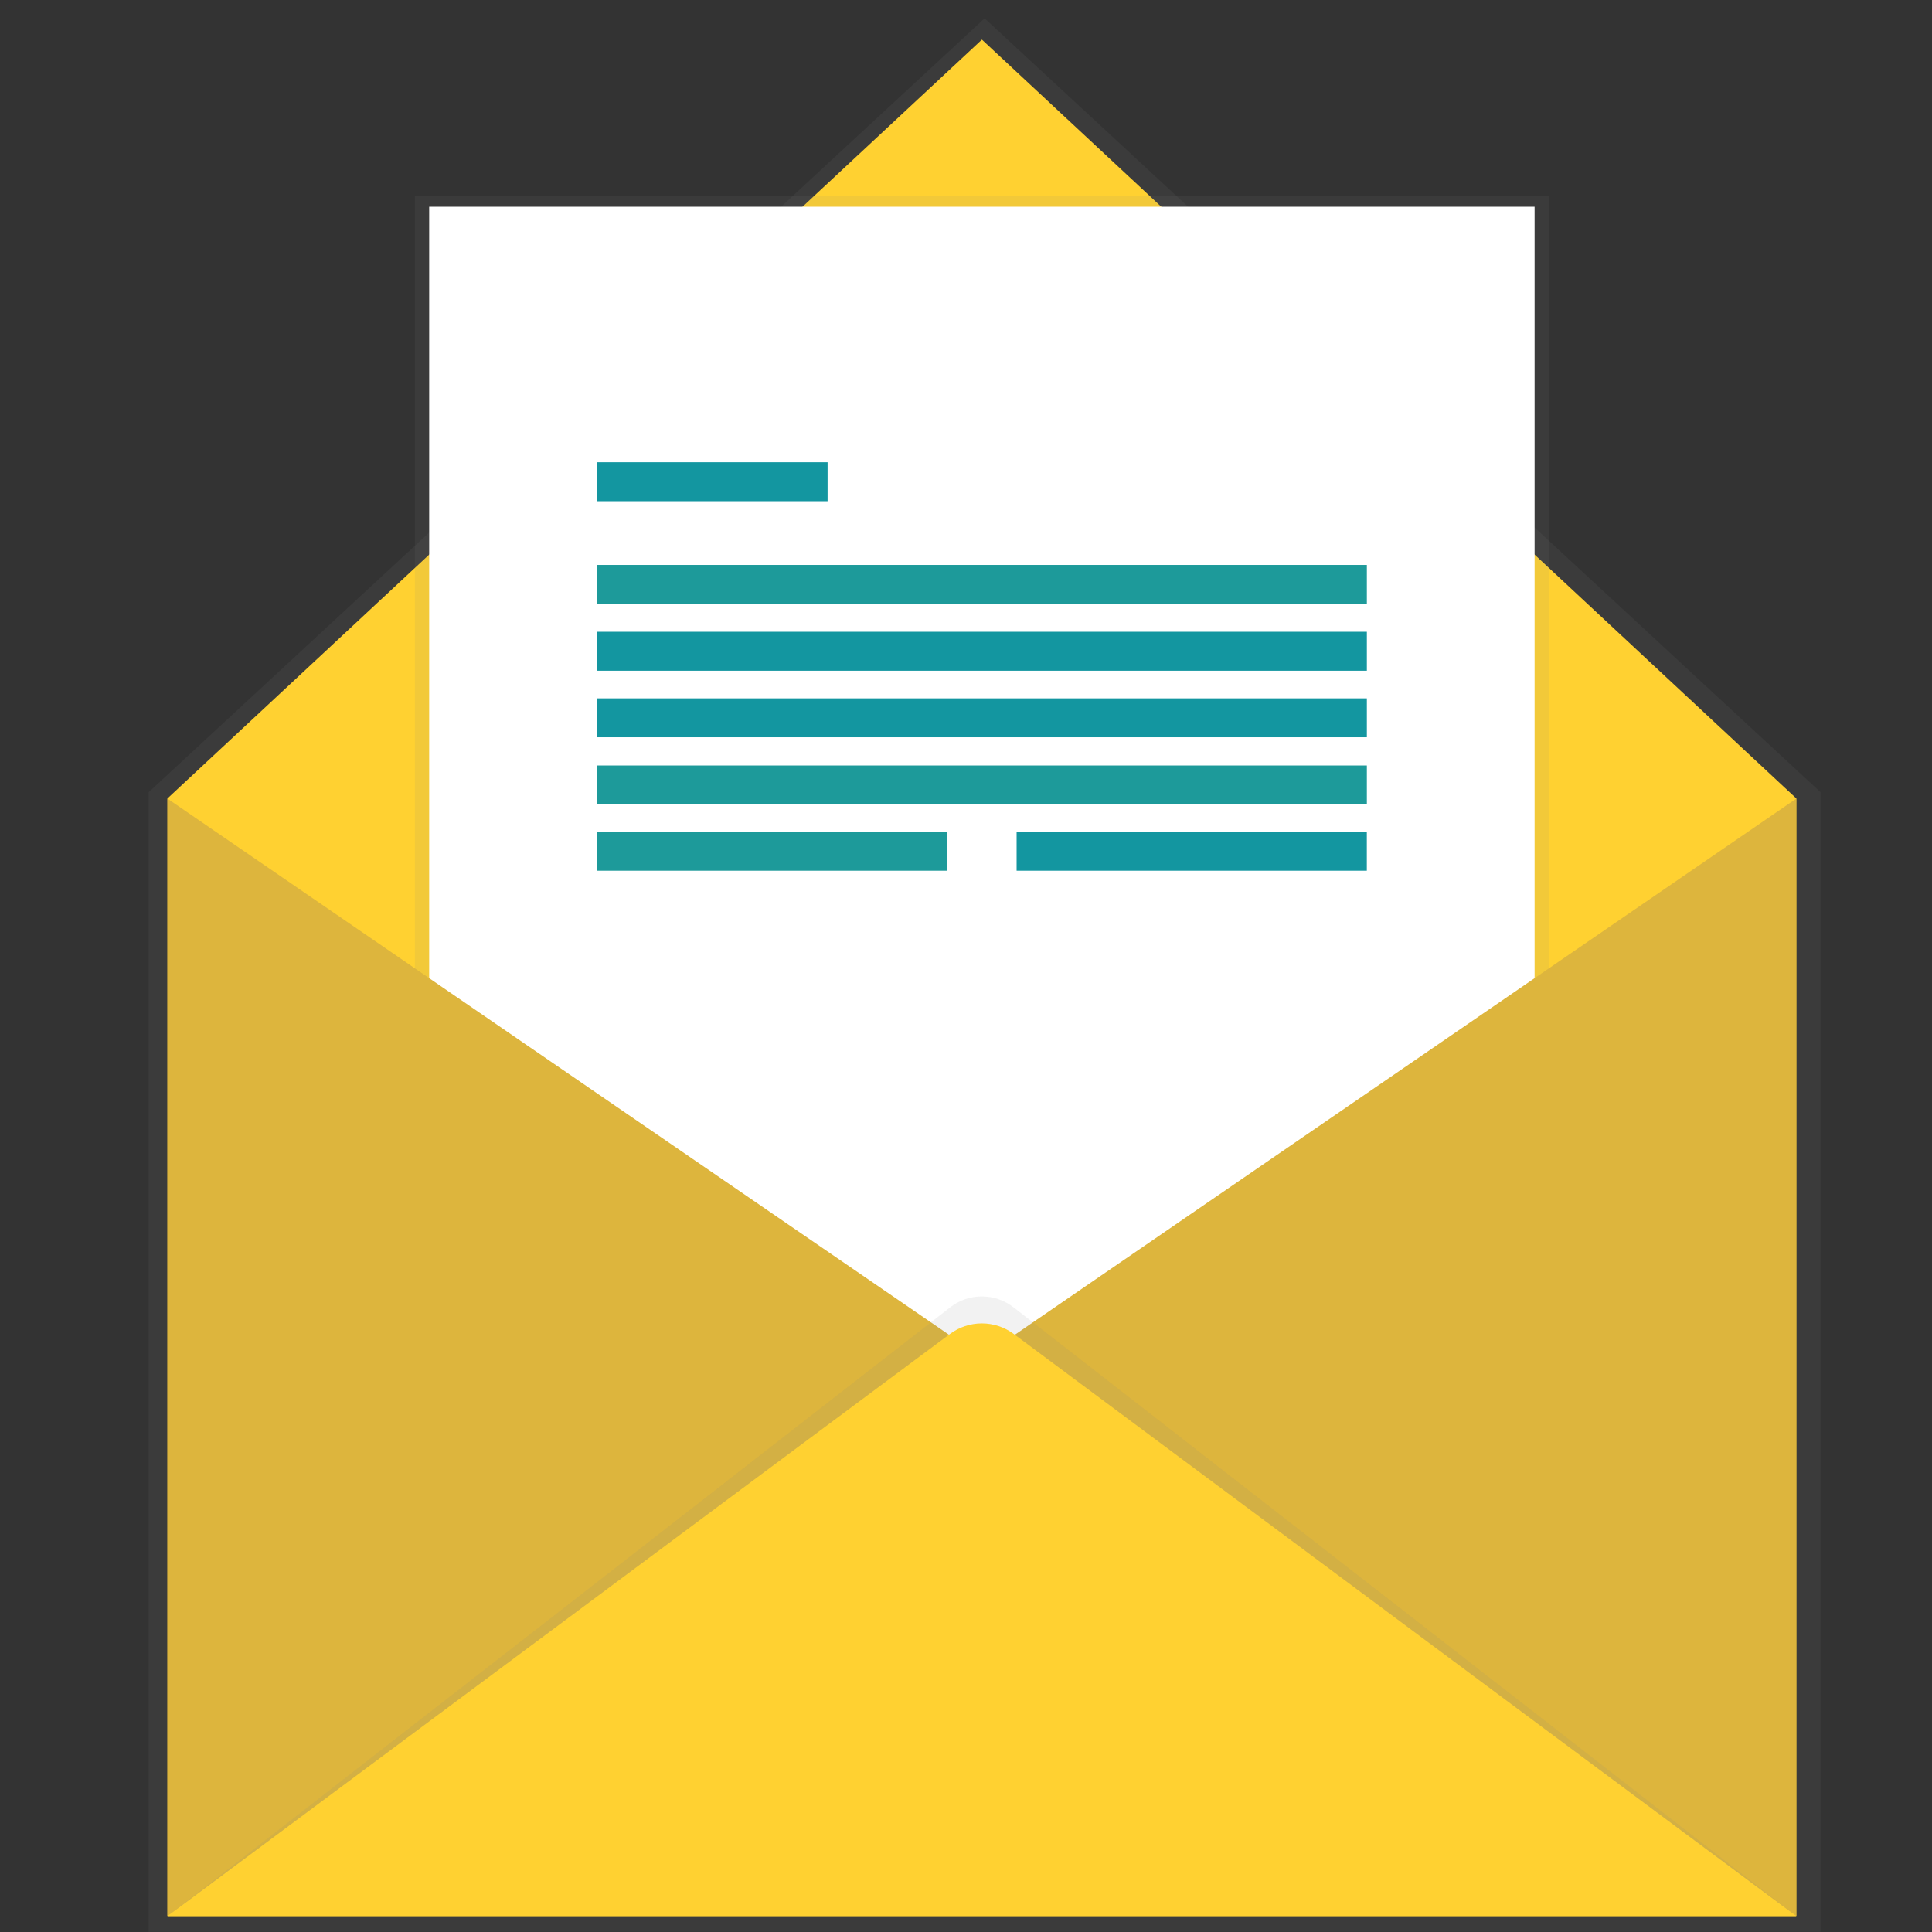 <svg width="56" height="56" viewBox="0 0 56 56" fill="none" xmlns="http://www.w3.org/2000/svg">
<rect x="0" y="0" width="56" height="56" fill="#333333" stroke="none"/>
<path d="M28.54 0.531L4.309 22.962V55.993H52.77V22.962L28.54 0.531Z" fill="url(#paint0_linear_1615_111639)"/>
<path d="M52.067 55.532H4.854V23.143L28.461 1.148L52.067 23.143V55.532Z" fill="#FFD131"/>
<path d="M44.897 5.672H12.025V44.344H44.897V5.672Z" fill="url(#paint1_linear_1615_111639)"/>
<path d="M44.481 5.992H12.44V44.342H44.481V5.992Z" fill="white"/>
<path d="M4.854 23.148L28.461 39.343L4.854 55.537V23.148Z" fill="#DDB53D"/>
<path d="M52.067 23.148L28.461 39.343L52.067 55.537V23.148Z" fill="#DDB53D"/>
<path d="M4.854 55.544L27.534 37.899C27.797 37.691 28.123 37.578 28.459 37.578C28.795 37.578 29.121 37.691 29.385 37.899L52.067 55.544H4.854Z" fill="url(#paint2_linear_1615_111639)"/>
<path d="M4.854 55.541L27.534 38.666C27.801 38.467 28.126 38.359 28.459 38.359C28.793 38.359 29.118 38.467 29.385 38.666L52.067 55.541H4.854Z" fill="#FFD131"/>
<path d="M23.988 13.398H17.301V14.527H23.988V13.398Z" fill="#1396A0"/>
<path d="M39.619 16.375H17.301V17.503H39.619V16.375Z" fill="#1D9A9A"/>
<path d="M39.619 18.312H17.301V19.441H39.619V18.312Z" fill="#1396A0"/>
<path d="M39.619 20.242H17.301V21.37H39.619V20.242Z" fill="#1396A0"/>
<path d="M39.619 22.188H17.301V23.316H39.619V22.188Z" fill="#1D9A9A"/>
<path d="M27.452 24.109H17.301V25.238H27.452V24.109Z" fill="#1D9A9A"/>
<path d="M39.618 24.109H29.467V25.238H39.618V24.109Z" fill="#1396A0"/>
<defs>
<linearGradient id="paint0_linear_1615_111639" x1="21117.1" y1="38336.1" x2="21117.1" y2="511.332" gradientUnits="userSpaceOnUse">
<stop stop-color="#808080" stop-opacity="0.25"/>
<stop offset="0.54" stop-color="#808080" stop-opacity="0.12"/>
<stop offset="1" stop-color="#808080" stop-opacity="0.1"/>
</linearGradient>
<linearGradient id="paint1_linear_1615_111639" x1="14332.8" y1="21071" x2="14332.8" y2="2696.9" gradientUnits="userSpaceOnUse">
<stop stop-color="#808080" stop-opacity="0.25"/>
<stop offset="0.54" stop-color="#808080" stop-opacity="0.12"/>
<stop offset="1" stop-color="#808080" stop-opacity="0.1"/>
</linearGradient>
<linearGradient id="paint2_linear_1615_111639" x1="28347" y1="14171.6" x2="28347" y2="10205.8" gradientUnits="userSpaceOnUse">
<stop stop-color="#808080" stop-opacity="0.25"/>
<stop offset="0.54" stop-color="#808080" stop-opacity="0.12"/>
<stop offset="1" stop-color="#808080" stop-opacity="0.1"/>
</linearGradient>
</defs>
</svg>
